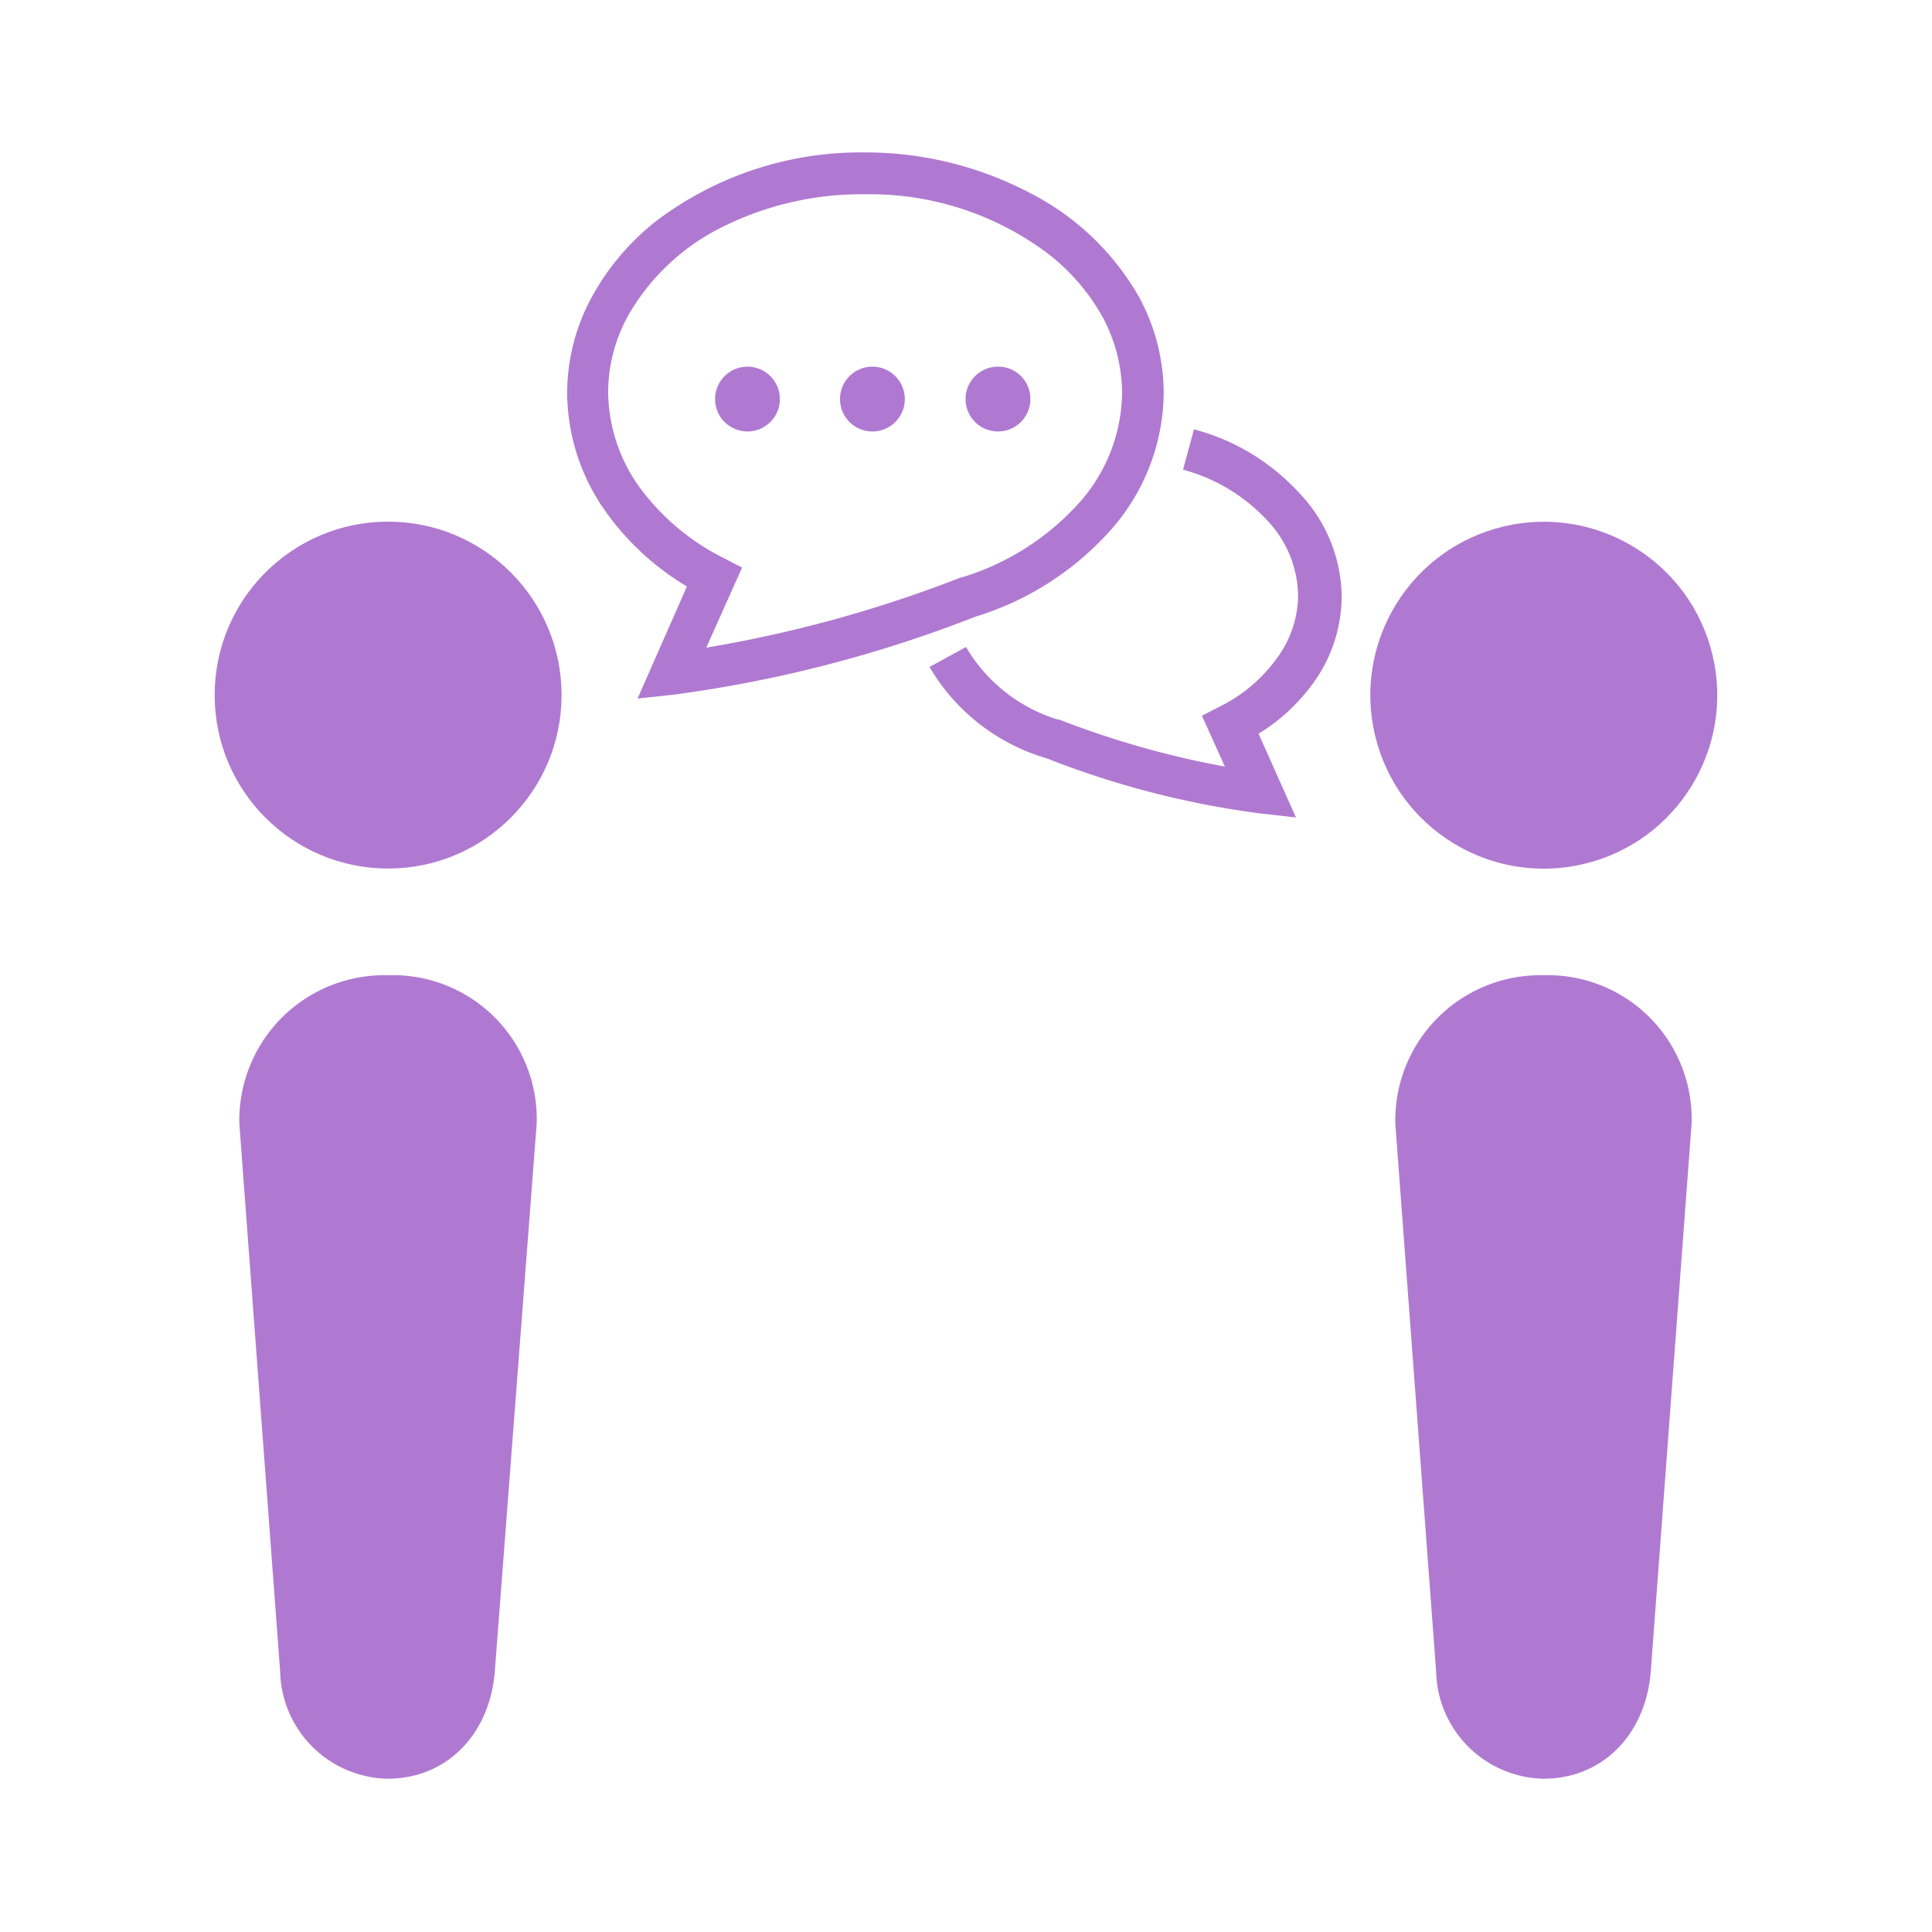 <?xml version="1.0" encoding="UTF-8"?> <svg xmlns="http://www.w3.org/2000/svg" id="レイヤー_1" data-name="レイヤー 1" viewBox="0 0 90 90"><defs><style>.cls-1{fill:#b079d1;}</style></defs><circle class="cls-1" cx="18.08" cy="32.38" r="8.08"></circle><path class="cls-1" d="M18.08,45.43a6.76,6.76,0,0,0-6.93,6.93l1.9,25.5a5.11,5.11,0,0,0,5,5c2.78,0,4.77-2.09,5-5L25,52.36A6.7,6.7,0,0,0,18.08,45.43Z"></path><circle class="cls-1" cx="71.92" cy="32.38" r="8.08" transform="translate(-5.54 17.5) rotate(-13.36)"></circle><path class="cls-1" d="M71.92,45.43A6.76,6.76,0,0,0,65,52.36l1.9,25.5a5.11,5.11,0,0,0,5,5c2.78,0,4.77-2.09,5-5l1.9-25.5A6.7,6.7,0,0,0,71.92,45.43Z"></path><path class="cls-1" d="M55.62,20l-.51,1.88A8.24,8.24,0,0,1,59,24.21a5.18,5.18,0,0,1,1.47,3.55,5,5,0,0,1-1,2.92,7.22,7.22,0,0,1-2.66,2.24l-.82.42,1.07,2.37a42.4,42.4,0,0,1-7.72-2.19h-.06A7.52,7.52,0,0,1,45,30.14l-1.7.93a9.37,9.37,0,0,0,5.47,4.26h0a41.87,41.87,0,0,0,9.91,2.56l1.69.19-1.74-3.9a8.85,8.85,0,0,0,2.56-2.38,6.91,6.91,0,0,0,1.31-4,7.08,7.08,0,0,0-2-4.86A10.13,10.13,0,0,0,55.62,20Z"></path><path class="cls-1" d="M51.68,24.76a9.75,9.75,0,0,0,2.53-6.45,9.41,9.41,0,0,0-1.13-4.44A12.23,12.23,0,0,0,48,9,16.46,16.46,0,0,0,40.3,7.1a15.8,15.8,0,0,0-9.75,3.21,11.56,11.56,0,0,0-3,3.56,9.41,9.41,0,0,0-1.13,4.44,9.63,9.63,0,0,0,1.8,5.53A12.5,12.5,0,0,0,32,27.32L29.7,32.54l1.68-.18a60.12,60.12,0,0,0,14.05-3.63A13.86,13.86,0,0,0,51.68,24.76ZM44.76,26.9l0,0a59.74,59.74,0,0,1-11.86,3.27l1.67-3.73L33.72,26a10.89,10.89,0,0,1-3.94-3.32,7.7,7.7,0,0,1-1.45-4.41,7.42,7.42,0,0,1,.91-3.53,10.3,10.3,0,0,1,4.28-4.1A14.51,14.51,0,0,1,40.3,9.05a13.79,13.79,0,0,1,8.55,2.79,9.69,9.69,0,0,1,2.52,2.94,7.53,7.53,0,0,1,.9,3.53,7.81,7.81,0,0,1-2.05,5.17,12,12,0,0,1-5.43,3.42Z"></path><circle class="cls-1" cx="34.82" cy="18.59" r="1.51"></circle><path class="cls-1" d="M40.64,17.08a1.51,1.51,0,1,0,1.51,1.51A1.51,1.51,0,0,0,40.64,17.08Z"></path><path class="cls-1" d="M46.47,17.08A1.51,1.51,0,1,0,48,18.59,1.5,1.5,0,0,0,46.47,17.08Z"></path></svg> 